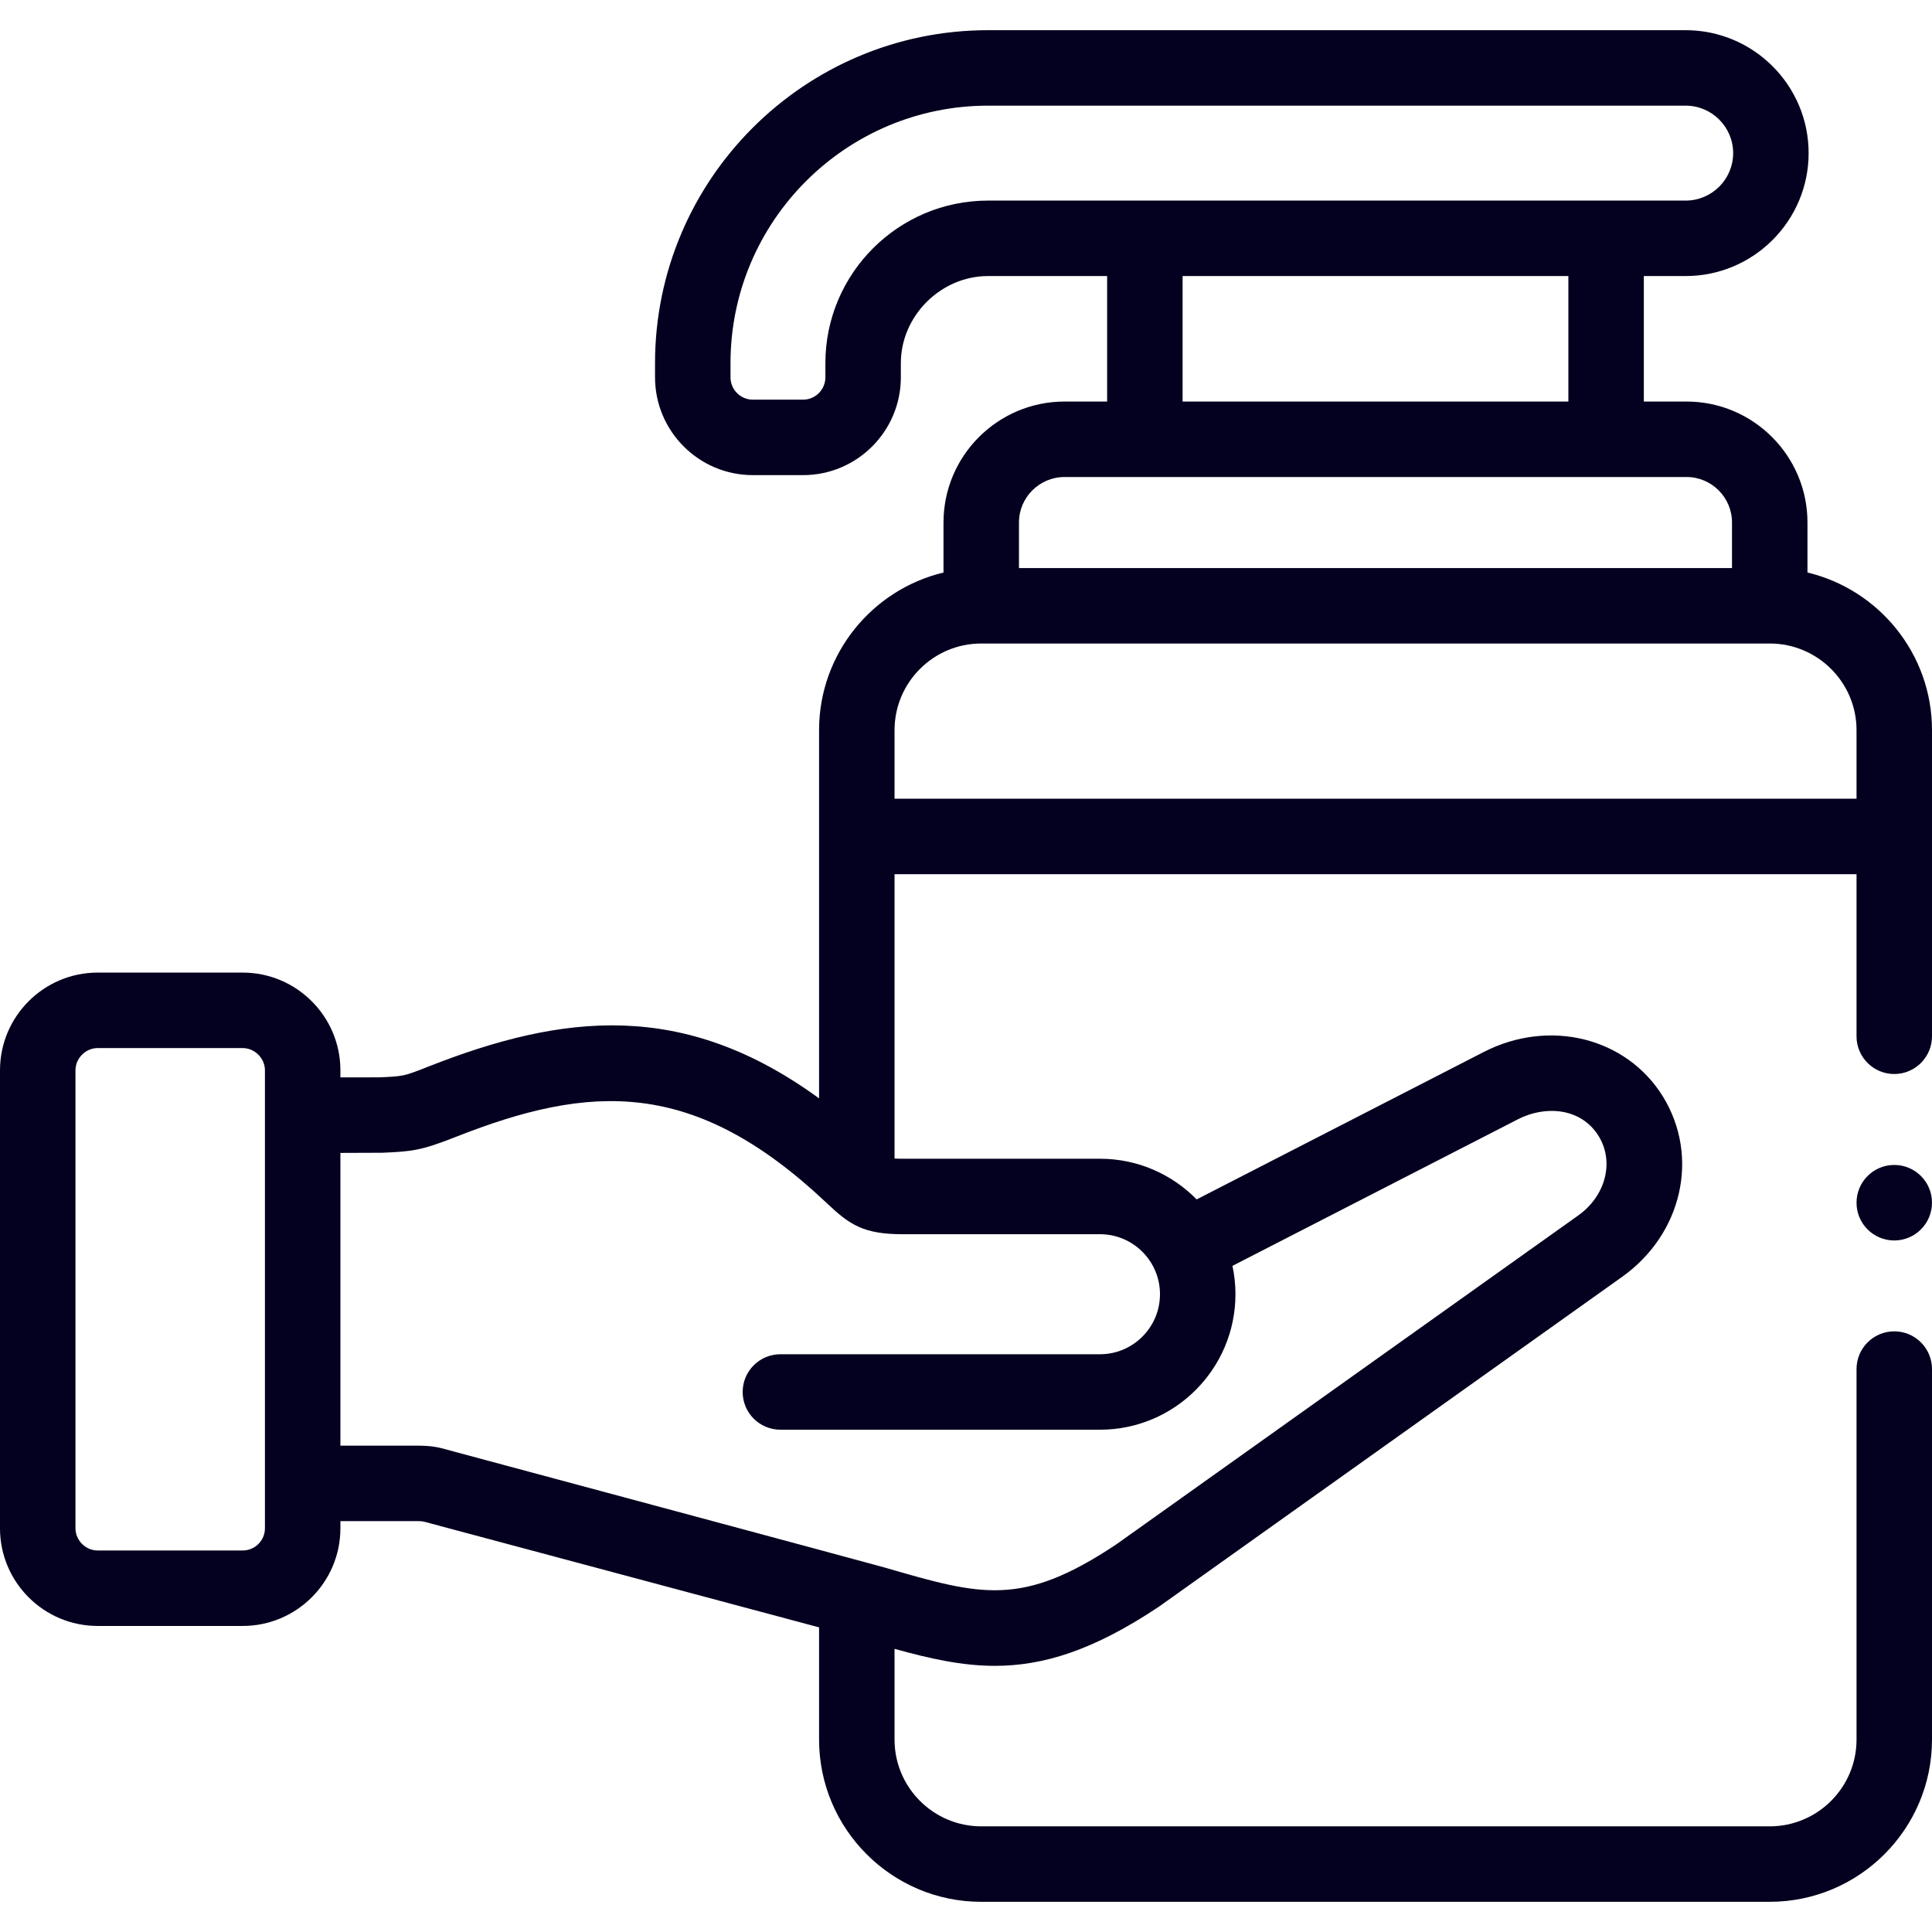 <?xml version="1.0" encoding="UTF-8"?> <svg xmlns="http://www.w3.org/2000/svg" width="512" height="512" viewBox="0 0 512 512" fill="none"> <g clip-path="url(#clip0_867_2077)"> <path d="M478.998 151.723V138.461C478.998 120.789 464.617 106.412 446.94 106.412H435.634V73.156H446.717C464.685 73.156 479.303 58.542 479.303 40.578C479.304 22.614 464.686 8 446.718 8H261.849C213.183 8 173.59 47.58 173.59 96.229V99.987C173.59 114.282 185.21 125.911 199.492 125.911H212.832C227.114 125.911 238.734 114.282 238.734 99.987V96.229C238.734 83.722 249.319 73.156 261.848 73.156H293.401V106.413H282.123C264.432 106.413 250.038 120.79 250.038 138.462V151.725C231.151 156.244 217.063 173.254 217.063 193.501V291.083C181.175 264.918 149.23 268.59 113.486 282.671C107.034 285.225 106.912 285.23 100.498 285.509L90.21 285.521V283.645C90.21 269.366 78.59 257.749 64.308 257.749H25.875C11.607 257.749 0 269.365 0 283.645V405.025C0 419.289 11.607 430.894 25.875 430.894H64.308C78.59 430.894 90.21 419.29 90.21 405.025V403.11H110.149C111.92 403.11 111.92 403.11 113.907 403.669C114.769 403.912 216.651 431.159 216.651 431.159C216.791 431.197 216.924 431.234 217.063 431.272V461.011C217.063 484.716 236.341 504.001 260.038 504.001H468.998C492.709 504 512 484.715 512 461.01V362.82C512 357.297 507.522 352.82 502 352.82C496.478 352.82 492 357.297 492 362.82V461.01C492 473.687 481.682 484 468.998 484H260.038C247.37 484 237.063 473.687 237.063 461.01V436.961C246.441 439.561 254.913 441.465 263.663 441.465C276.323 441.465 289.57 437.483 306.995 425.875C307.082 425.817 307.167 425.758 307.252 425.698L429.806 338.431C445.81 327.077 450.493 306.513 440.682 290.572C430.985 274.917 410.553 269.863 393.162 278.812L317.124 317.856C310.605 311.211 301.532 307.079 291.509 307.079H239.235C238.283 307.079 237.585 307.054 237.064 307.023V231.673H492V274.624C492 280.147 496.478 284.624 502 284.624C507.522 284.624 512 280.147 512 274.624V193.5C512 173.251 497.9 156.24 478.998 151.723V151.723ZM70.21 405.025C70.21 408.261 67.563 410.894 64.308 410.894H25.875C22.69 410.894 20 408.206 20 405.025V283.645C20 280.449 22.69 277.749 25.875 277.749H64.308C67.507 277.749 70.21 280.449 70.21 283.645V405.025ZM239.234 327.08H291.508C300.276 327.08 307.408 334.208 307.408 342.971C307.408 351.748 300.275 358.889 291.508 358.889H206.816C201.294 358.889 196.816 363.366 196.816 368.889C196.816 374.412 201.294 378.889 206.816 378.889H291.508C311.304 378.889 327.408 362.776 327.408 342.971C327.408 340.398 327.13 337.888 326.613 335.467L402.305 296.601C409.307 292.996 418.897 293.387 423.662 301.08C427.86 307.901 425.525 316.946 418.218 322.13L295.779 409.315C270.754 425.952 260.119 422.864 234.493 415.426C230.527 414.275 120.108 384.636 119.321 384.415C115.871 383.445 114.459 383.11 110.149 383.11H90.21V305.532L101.366 305.49C109.213 305.149 111.645 304.909 120.832 301.273C156.373 287.273 183.796 285.609 218.787 318.541L219.26 318.987C225.223 324.614 228.914 327.08 239.234 327.08V327.08ZM261.849 53.156C238.076 53.156 218.735 72.479 218.735 96.229V99.987C218.735 103.254 216.088 105.911 212.833 105.911H199.493C196.238 105.911 193.591 103.253 193.591 99.987V96.229C193.59 58.607 224.211 28 261.849 28H446.718C453.657 28 459.304 33.642 459.304 40.578C459.304 47.514 453.658 53.156 446.718 53.156H261.849ZM415.635 73.156V106.413H313.401V73.156H415.635ZM270.038 138.461C270.038 131.817 275.459 126.412 282.123 126.412H446.94C453.588 126.412 458.998 131.817 458.998 138.461V150.538H270.038V138.461ZM492 211.674H237.063V193.5C237.063 180.838 247.37 170.538 260.038 170.538H468.998C481.682 170.538 492 180.839 492 193.5V211.674Z" fill="#04001F"></path> <path d="M502 308.723C496.478 308.723 492 313.2 492 318.723V318.751C492 324.274 496.478 328.737 502 328.737C507.522 328.737 512 324.246 512 318.723C512 313.2 507.522 308.723 502 308.723Z" fill="#04001F"></path> </g> <defs> <clipPath id="clip0_867_2077"> <rect width="512" height="512" fill="white"></rect> </clipPath> </defs> </svg> 